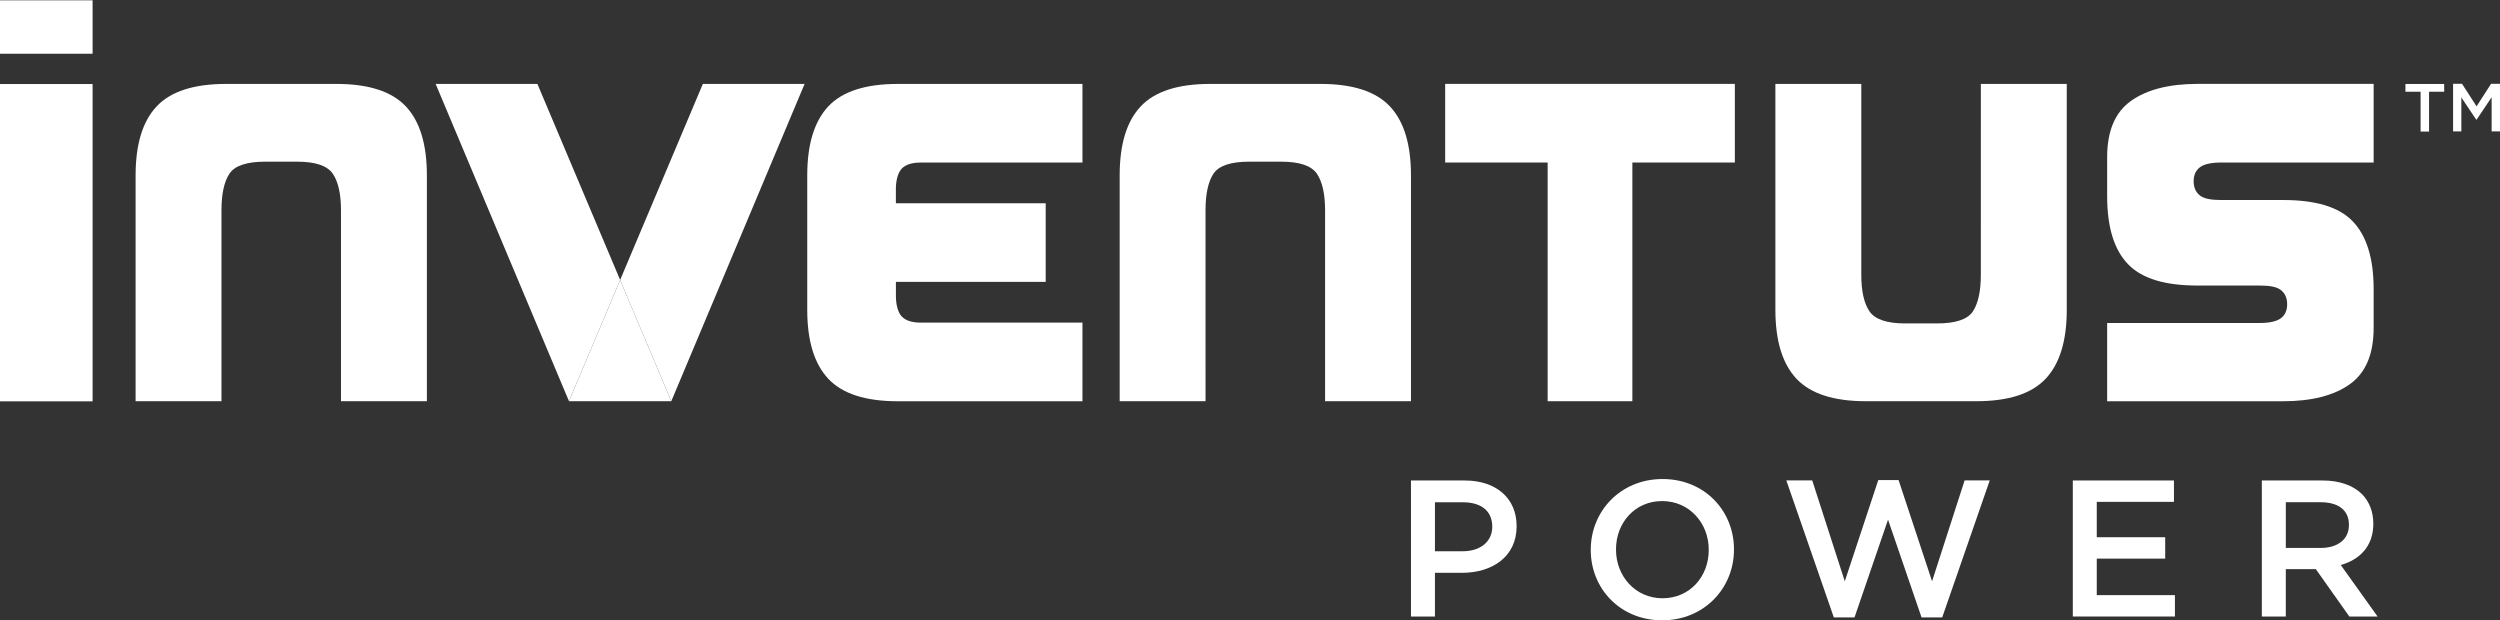 <svg fill="none" height="32" viewBox="0 0 129 32" width="129" xmlns="http://www.w3.org/2000/svg" xmlns:xlink="http://www.w3.org/1999/xlink"><rect x="0" y="0" width="129" height="32" fill="#333333" stroke="none"/><clipPath id="a"><path d="m0 0h129v32h-129z"/></clipPath><mask id="b" height="62" maskUnits="userSpaceOnUse" width="163" x="-17" y="-13"><path d="m-16.42 48.188h161.838v-60.234h-161.838z" fill="#fff"/></mask><g clip-path="url(#a)" fill="#fff"><path d="m0 20.709h4.778v-16.373h-4.778z"/><path d="m0 2.772h4.778v-2.756h-4.778z"/><g mask="url(#b)"><path d="m11.428 20.703h-4.431v-11.66c0-1.599.362-2.787 1.089-3.557.726-.771 1.921-1.156 3.58-1.156h5.691c1.662 0 2.853.385 3.581 1.156.727.77 1.089 1.958 1.089 3.557v11.66h-4.432v-9.847c0-.847-.141-1.478-.423-1.892-.284-.415-.897-.622-1.841-.622h-1.639c-.963 0-1.58.207-1.854.622-.274.414-.41 1.045-.41 1.892z"/><path d="m31.999 14.448-2.64 6.255h5.279v-.002z"/><path d="m27.73 4.331h-5.25l6.88 16.373 2.64-6.257z"/><path d="m41.517 4.332h-5.251l-4.268 10.116 2.64 6.255z"/><path d="m75.481 28.444c.934 0 1.519-.522 1.519-1.255v-.02c0-.821-.595-1.253-1.519-1.253h-1.438v2.528zm-2.675-3.651h2.776c1.638 0 2.675.933 2.675 2.346v.021c0 1.574-1.268 2.397-2.816 2.397h-1.398v2.256h-1.237z"/><path d="m92.175 24.79h1.336l1.68 5.204 1.729-5.224h1.046l1.729 5.224 1.679-5.204h1.297l-2.453 7.069h-1.066l-1.729-5.044-1.73 5.044h-1.067z"/><path d="m106.957 24.793h5.219v1.103h-3.983v1.825h3.531v1.104h-3.531v1.884h4.033v1.103h-5.269z"/><path d="m119.758 28.273c.884 0 1.447-.461 1.447-1.173v-.021c0-.753-.543-1.164-1.457-1.164h-1.8v2.357zm-3.047-3.48h3.137c.885 0 1.579.261 2.031.703.372.382.584.901.584 1.514v.02c0 1.153-.694 1.845-1.679 2.125l1.9 2.658h-1.457l-1.731-2.447h-1.548v2.447h-1.237z"/><path d="m88.171 28.383v-.02c0-1.37-1-2.508-2.403-2.508-1.404 0-2.382 1.117-2.382 2.487v.021c0 1.369.999 2.507 2.402 2.507 1.404 0 2.383-1.117 2.383-2.487zm-6.088 0v-.02c0-1.984 1.535-3.645 3.705-3.645 2.171 0 3.685 1.642 3.685 3.624v.021c0 1.983-1.535 3.645-3.705 3.645-2.171 0-3.685-1.642-3.685-3.625z"/><path d="m84.23 8.386v12.317h-4.371v-12.317h-5.288v-4.057h14.947v4.057z"/><path d="m102.212 4.33h4.433v11.659c0 1.599-.365 2.787-1.092 3.557-.726.772-1.919 1.157-3.582 1.157h-5.689c-1.661 0-2.854-.385-3.582-1.157-.725-.77-1.09-1.958-1.09-3.557v-11.659h4.433v9.847c0 .847.14 1.477.425 1.892.282.413.896.62 1.841.62h1.637c.961 0 1.58-.207 1.854-.62.275-.415.411-1.045.411-1.892z"/><path d="m62.206 20.703h-4.431v-11.66c0-1.599.362-2.787 1.09-3.557.727-.771 1.92-1.156 3.58-1.156h5.69c1.661 0 2.854.385 3.581 1.156.727.77 1.09 1.958 1.09 3.557v11.66h-4.432v-9.847c0-.847-.14-1.478-.423-1.892-.285-.415-.896-.622-1.843-.622h-1.637c-.964 0-1.581.207-1.857.622-.272.414-.409 1.045-.409 1.892z"/><path d="m122.48 14.923c0-1.599-.364-2.769-1.091-3.515-.723-.741-1.914-1.085-3.569-1.087h-3.194c-.521 0-.89-.062-1.107-.231-.217-.169-.327-.414-.327-.735 0-.324.11-.565.327-.727s.586-.242 1.107-.242h7.854v-4.057h-9.08c-1.473 0-2.617.293-3.439.877-.822.582-1.232 1.553-1.232 2.907v2.018c0 1.599.363 2.77 1.089 3.514.727.743 1.918 1.089 3.578 1.089h3.185c.521 0 .891.061 1.107.229.219.169.329.415.329.736 0 .323-.11.567-.329.726-.216.161-.586.242-1.107.242h-7.852v4.037h9.08c1.471 0 2.618-.293 3.438-.876.823-.583 1.233-1.553 1.233-2.908z"/><path d="m46.227 10.283v-.525c0-.44.101-.838.299-1.052.199-.212.528-.318.984-.318h.973.01 7.362v-4.057h-9.532c-1.661 0-2.854.385-3.581 1.156-.724.774-1.088 1.958-1.088 3.558v6.946c0 1.598.364 2.786 1.088 3.557.727.772 1.919 1.157 3.581 1.157h9.532v-4.057h-8.342c-.457 0-.784-.107-.984-.319-.199-.214-.3-.612-.3-1.052v-.469c0-.021-.001-.035-.001-.057v-.205h7.73v-4.056h-7.73z"/><path d="m124.903 4.733h-.782v-.4h1.999v.4h-.781v2.056h-.436z"/><path d="m126.579 4.325h.462l.75 1.162.748-1.162h.461v2.456h-.432v-1.762l-.777 1.159h-.015l-.771-1.151v1.754h-.426z"/></g></g></svg>